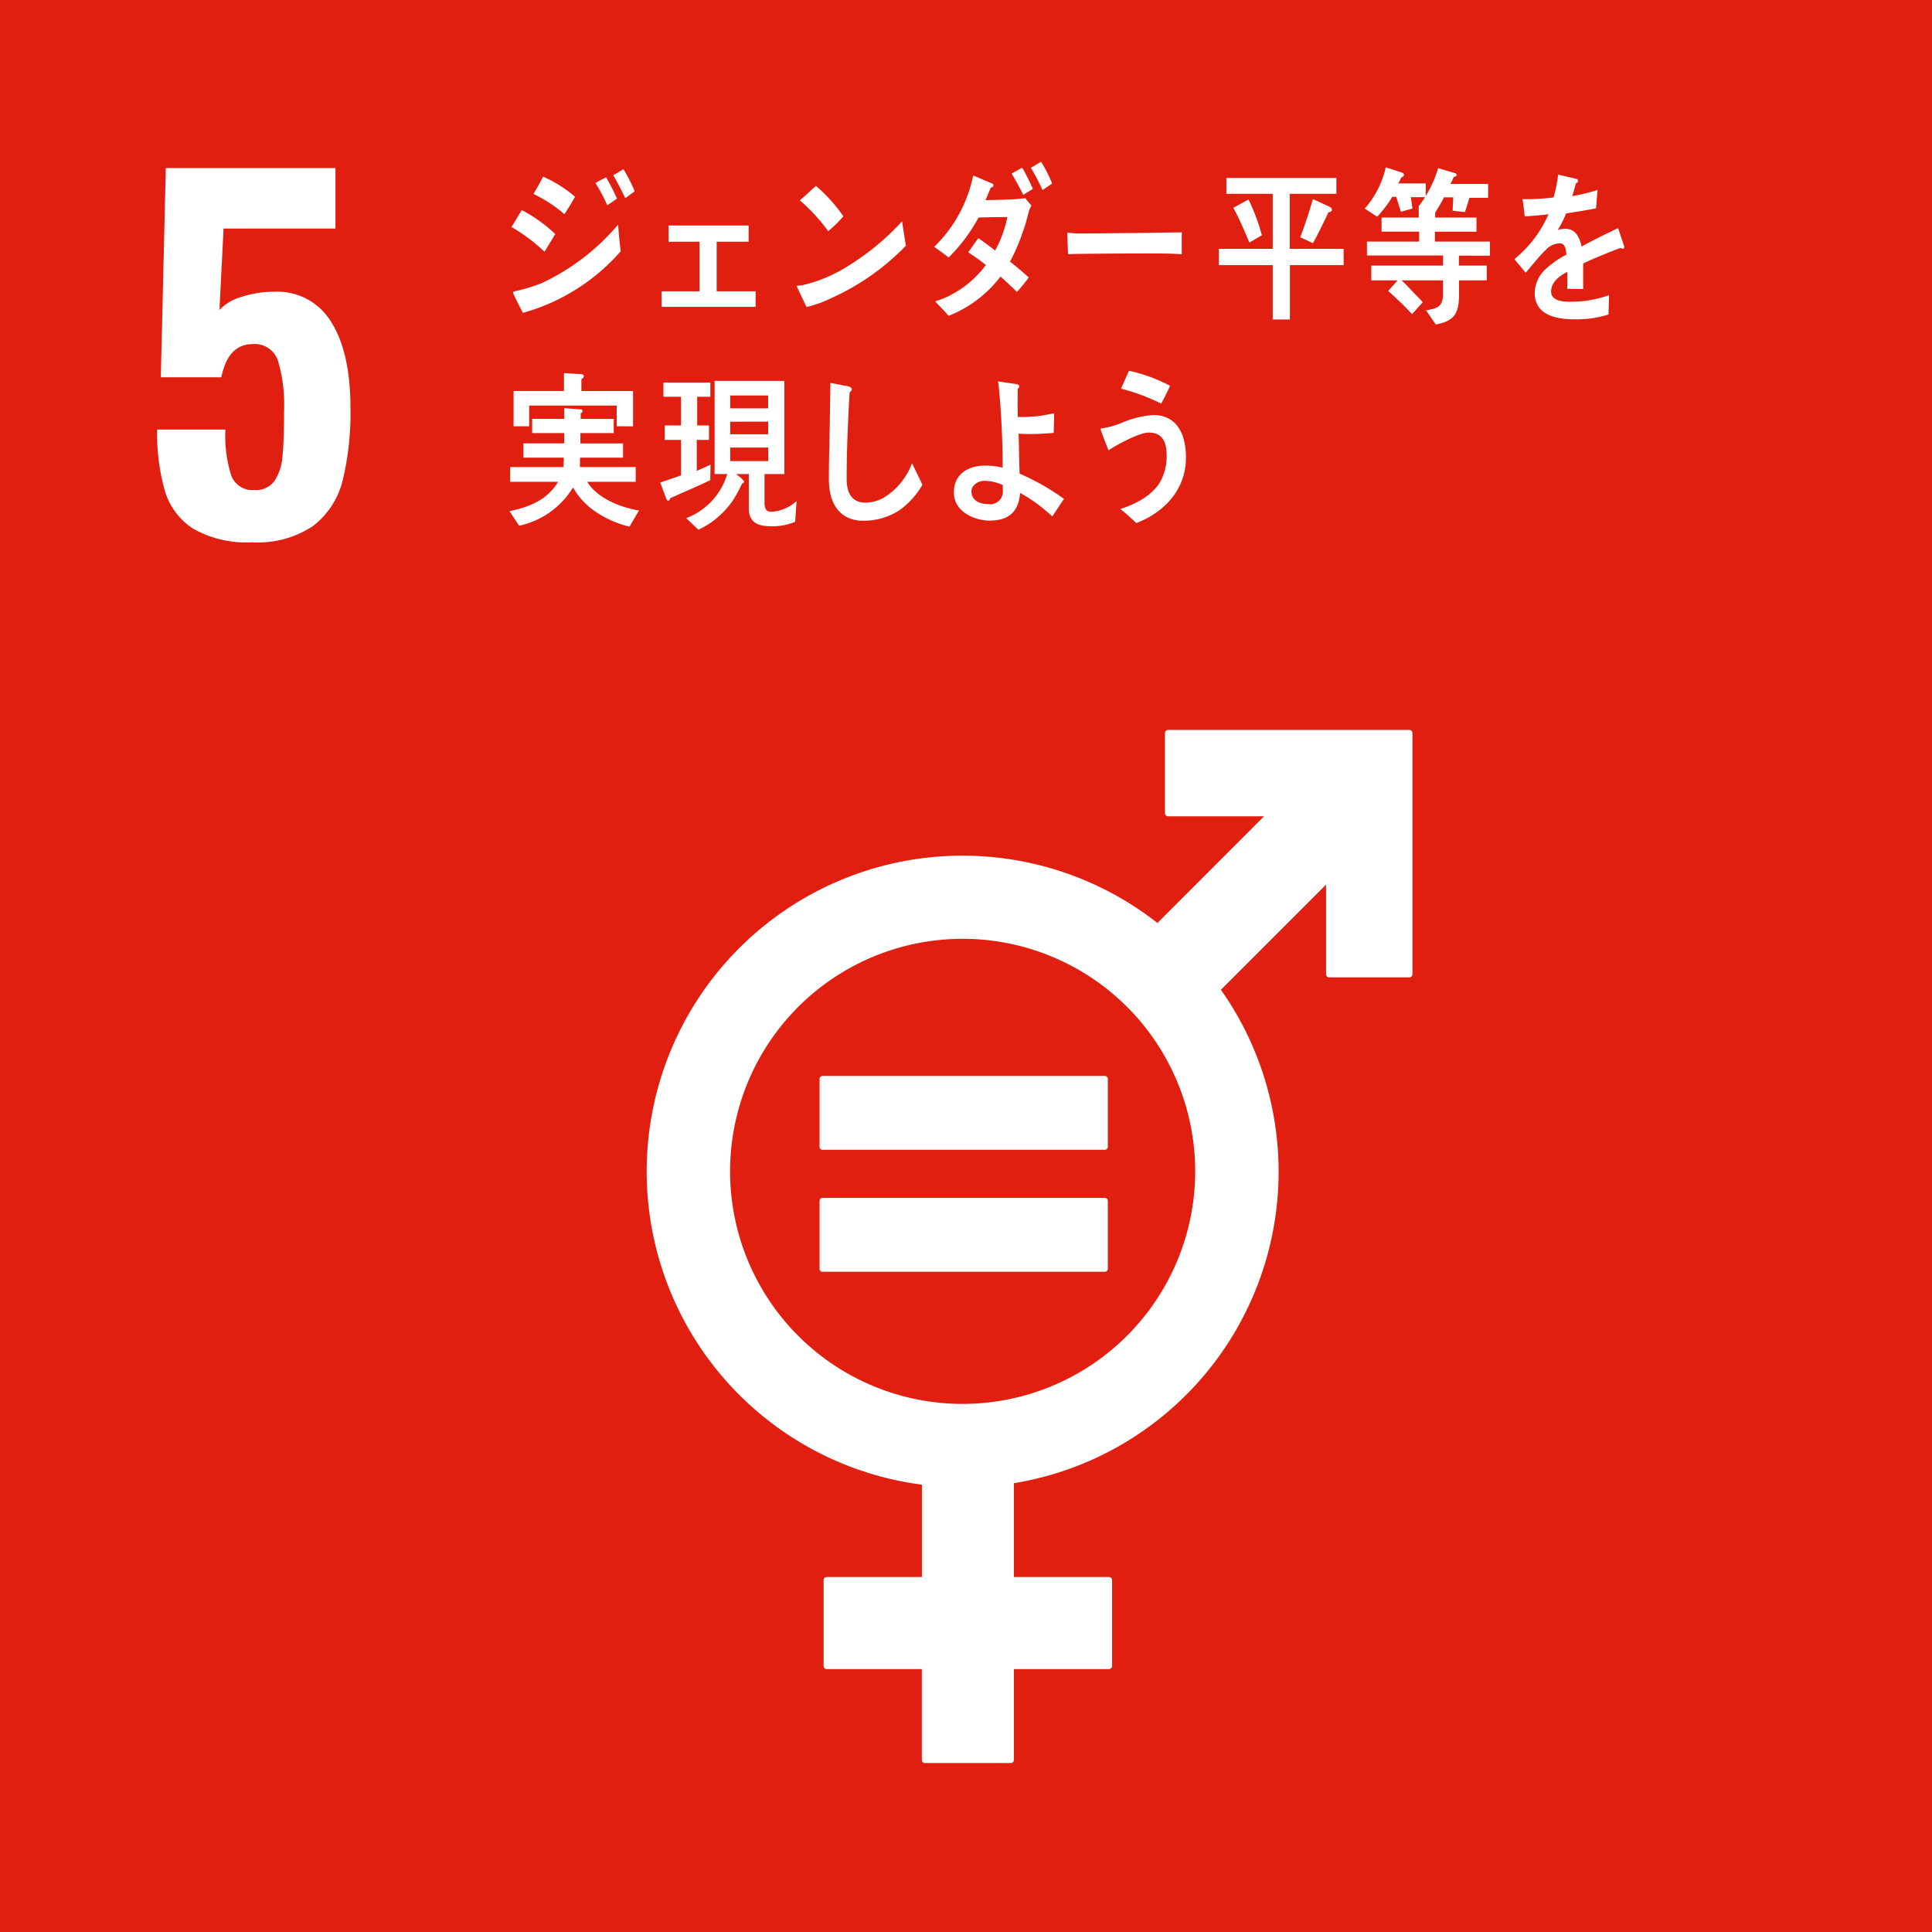 <svg id="グループ_1870" data-name="グループ 1870" xmlns="http://www.w3.org/2000/svg" xmlns:xlink="http://www.w3.org/1999/xlink" width="210" height="210" viewBox="0 0 210 210">
  <defs>
    <clipPath id="clip-path">
      <rect id="長方形_1018" data-name="長方形 1018" width="210" height="210" fill="none"/>
    </clipPath>
  </defs>
  <rect id="長方形_1017" data-name="長方形 1017" width="210" height="210" fill="#e01f10"/>
  <g id="グループ_1869" data-name="グループ 1869">
    <g id="グループ_1868" data-name="グループ 1868" clip-path="url(#clip-path)">
      <path id="パス_5025" data-name="パス 5025" d="M21.039,57.492a7.356,7.356,0,0,1-3.114-4.128,22.486,22.486,0,0,1-.841-6.673H24.5a14.186,14.186,0,0,0,.643,5.017,2.467,2.467,0,0,0,2.521,1.557,2.472,2.472,0,0,0,2.175-.988,5.644,5.644,0,0,0,.865-2.695q.173-1.7.173-4.918a16.753,16.753,0,0,0-.667-5.463,2.646,2.646,0,0,0-2.743-1.8q-2.672,0-3.411,3.609H17.479l.544-22.741h18.44V24.84H24.3l-.446,8.849a5.169,5.169,0,0,1,2.373-1.409,11.223,11.223,0,0,1,3.609-.568,6.824,6.824,0,0,1,6.18,3.312q2.076,3.312,2.076,9.294a31.1,31.1,0,0,1-.841,7.884,8.934,8.934,0,0,1-3.189,4.944,10.808,10.808,0,0,1-6.7,1.8,11.677,11.677,0,0,1-6.327-1.458" fill="#fff"/>
      <path id="パス_5026" data-name="パス 5026" d="M153.18,79.341H126.96a.337.337,0,0,0-.333.335v8.713a.337.337,0,0,0,.333.335H137.4l-11.593,11.6a34.328,34.328,0,1,0-25.6,61.053v10.04H89.862a.331.331,0,0,0-.339.331v9.339a.332.332,0,0,0,.339.334H100.2v9.88a.333.333,0,0,0,.333.333h9.334a.336.336,0,0,0,.338-.333v-9.88h10.341a.331.331,0,0,0,.332-.334v-9.339a.33.33,0,0,0-.332-.331H110.208v-10.2a34.31,34.31,0,0,0,22.5-53.634l11.428-11.429V105.9a.336.336,0,0,0,.338.333h8.711a.337.337,0,0,0,.34-.333V79.676a.338.338,0,0,0-.34-.335M104.635,152.6a25.278,25.278,0,1,1,25.278-25.277A25.3,25.3,0,0,1,104.635,152.6" fill="#fff"/>
      <path id="パス_5027" data-name="パス 5027" d="M120.075,116.952H89.416a.319.319,0,0,0-.333.3v7.423a.315.315,0,0,0,.333.3h30.659a.317.317,0,0,0,.339-.3v-7.423a.321.321,0,0,0-.339-.3" fill="#fff"/>
      <path id="パス_5028" data-name="パス 5028" d="M120.075,130.205H89.416a.322.322,0,0,0-.333.309v7.422a.316.316,0,0,0,.333.3h30.659a.319.319,0,0,0,.339-.3v-7.422a.324.324,0,0,0-.339-.309" fill="#fff"/>
      <path id="パス_5029" data-name="パス 5029" d="M59.184,27.358a19.578,19.578,0,0,0-3.592-2.686c.387-.594.736-1.223,1.125-1.834a15.746,15.746,0,0,1,3.638,2.61Zm-2.342,6.649c-.125-.213-1.078-2.087-1.078-2.2s.138-.135.215-.153a18.266,18.266,0,0,0,2.9-.879,24.348,24.348,0,0,0,8.312-6.366c.061.956.154,1.929.279,2.9a21.849,21.849,0,0,1-10.623,6.694m4.5-10.723a15.145,15.145,0,0,0-3.361-2.2c.372-.612.708-1.24,1.051-1.872A13.321,13.321,0,0,1,62.5,21.392c-.372.652-.741,1.281-1.158,1.892m4.67-.971a19.458,19.458,0,0,0-1.293-2.431l1.154-.614a21.91,21.91,0,0,1,1.19,2.324Zm1.96-.776c-.42-.826-.837-1.689-1.313-2.486l1.111-.663A17.4,17.4,0,0,1,68.988,20.8Z" fill="#fff"/>
      <path id="パス_5030" data-name="パス 5030" d="M71.917,33.355V31.663h4.118V26.276H72.671V24.509h8.7v1.767H77.9v5.387h4.228v1.692Z" fill="#fff"/>
      <path id="パス_5031" data-name="パス 5031" d="M90.372,32.4a13.2,13.2,0,0,1-2.71.976c-.093-.217-1.065-2.253-1.065-2.253,0-.073.074-.073.124-.073a2.881,2.881,0,0,0,.664-.09A15.813,15.813,0,0,0,92.3,28.835a27.227,27.227,0,0,0,5.75-4.777c.126.886.28,1.767.416,2.651a26.272,26.272,0,0,1-8.094,5.69m-.355-7.275a19.691,19.691,0,0,0-3.081-3.352c.6-.5,1.173-1.046,1.757-1.565a17.353,17.353,0,0,1,2.977,3.3,12.772,12.772,0,0,1-1.653,1.62" fill="#fff"/>
      <path id="パス_5032" data-name="パス 5032" d="M111.838,22.945c-.063.217-.11.446-.173.661a15.562,15.562,0,0,1-.522,1.7,21.867,21.867,0,0,1-1.358,3.133c.692.541,1.385,1.118,2.034,1.732-.4.539-.831,1.063-1.281,1.565-.581-.574-1.183-1.136-1.783-1.675a13.213,13.213,0,0,1-5.644,4.27c-.434-.5-.9-.99-1.374-1.46a.157.157,0,0,1-.044-.087c0-.075.06-.075.093-.092a5.447,5.447,0,0,0,.891-.305,11.191,11.191,0,0,0,4.485-3.586c-.615-.505-1.279-.936-1.922-1.386.383-.506.723-1.028,1.105-1.532.618.432,1.221.883,1.82,1.35a12.669,12.669,0,0,0,1.327-3.639c-1.047,0-2.081.015-3.129.055a18.5,18.5,0,0,1-3.252,4.341c-.511-.4-1.033-.791-1.572-1.156a14.947,14.947,0,0,0,4.24-7.76l2.078.881a.2.2,0,0,1,.125.2c0,.159-.172.217-.279.217-.2.467-.385.936-.584,1.385,1.448-.037,2.883-.037,4.333-.217a9.7,9.7,0,0,0,.659.794c-.09.2-.2.414-.273.614m-.621-1.768c-.38-.793-.813-1.564-1.26-2.32l1.155-.635a21.7,21.7,0,0,1,1.153,2.309Zm2.1-.521a21.58,21.58,0,0,0-1.267-2.414l1.112-.666a14.912,14.912,0,0,1,1.2,2.376Z" fill="#fff"/>
      <path id="パス_5033" data-name="パス 5033" d="M128.451,27.627c-.876-.055-1.636-.073-2.34-.073-.819-.017-8.064,0-10.02.073-.029-.722-.064-1.64-.081-2.179-.018-.27.106-.145.2-.135.26.035.757.053.894.063.938.024,3.347-.035,4.421-.035,2.237,0,4.444-.055,6.94-.09-.047.719,0,1.654-.016,2.376" fill="#fff"/>
      <path id="パス_5034" data-name="パス 5034" d="M140.207,28.817v5.908H138.34V28.817h-5.855V27.05h5.855V21.07H133.3V19.343h11.96V21.07h-5.069v5.98h5.855v1.767ZM135.8,26.364c-.54-1.278-1.092-2.576-1.739-3.781l1.648-.9a21.713,21.713,0,0,1,1.45,3.889Zm8.6-3.3c-.537,1.138-1.078,2.274-1.694,3.369l-1.372-.646c.507-1.35.97-2.738,1.372-4.146l1.851.849a.368.368,0,0,1,.217.307c0,.2-.249.267-.374.267" fill="#fff"/>
      <path id="パス_5035" data-name="パス 5035" d="M153.359,21.429l.168,1.245-1.261.342-.5-1.622h-.431a12.369,12.369,0,0,1-1.647,2.162l-1.343-.882a10.211,10.211,0,0,0,2.281-4.487l1.775.576a.278.278,0,0,1,.2.235c0,.165-.172.27-.292.287a3.587,3.587,0,0,1-.327.649h2.993v1.5Zm5.227,6.36-.018,1.08h3.039v1.605h-3.021c0,2.756.277,4.306-2.528,4.792l-1.052-1.532c1.066-.2,1.84-.29,1.84-1.782V30.474h-4.5c.462.432.893.881,1.322,1.353.326.34.667.646.974,1.023l-1.155,1.3a33.947,33.947,0,0,0-2.6-2.52l1.031-1.154h-2.868V28.869h7.8v-1.1h-8.268V26.258h5.674v-1.08h-4.086V23.646h4.039V22.42l1.867.254c.078.016.078-.077.078.016,0,.127-.063.359-.155.4v.559h4.487v1.532h-4.517v1.08h5.982v1.531Zm1.138-6.285-.492,1.545-1.338-.142.062-1.461h-1a15.44,15.44,0,0,1-.956,1.641l-1.79-.667a12.918,12.918,0,0,0,2.115-4.144l1.818.542c.075.018.188.09.188.2,0,.162-.2.2-.31.2-.11.27-.231.522-.356.774h4.085V21.5Z" fill="#fff"/>
      <path id="パス_5036" data-name="パス 5036" d="M176.38,27.033a.388.388,0,0,1-.22-.087c-1.062.374-3.107,1.225-4.077,1.692v2.773l-1.738-.018c.017-.252.017-.524.017-.831V29.554c-1.174.582-1.766,1.315-1.766,2.146,0,.719.677,1.1,2.012,1.1a12.551,12.551,0,0,0,4.287-.714l-.059,2.1a11.549,11.549,0,0,1-3.694.522q-4.324,0-4.326-2.88a3.621,3.621,0,0,1,1.209-2.6,10.425,10.425,0,0,1,2.233-1.55c-.029-.809-.264-1.226-.69-1.226a2.1,2.1,0,0,0-1.516.684,14.57,14.57,0,0,0-1.134,1.228c-.546.632-.881,1.061-1.088,1.278-.266-.324-.678-.811-1.221-1.475a12.985,12.985,0,0,0,3.708-4.884c-.78.11-1.649.18-2.592.237-.054-.686-.145-1.318-.235-1.875a23.966,23.966,0,0,0,3.371-.182,15.035,15.035,0,0,0,.5-2.483l1.991.466a.218.218,0,0,1,.175.215c0,.11-.072.2-.237.27-.071.309-.205.776-.394,1.388a21.731,21.731,0,0,0,2.749-.667l-.162,1.984c-.809.178-1.9.357-3.252.56a10.929,10.929,0,0,1-.912,1.8,2.842,2.842,0,0,1,.839-.125c.9,0,1.487.627,1.752,1.925,1.176-.647,2.514-1.313,3.971-2l.675,2.016c0,.143-.057.215-.174.215" fill="#fff"/>
      <path id="パス_5037" data-name="パス 5037" d="M68.419,57.251a11.356,11.356,0,0,1-3.635-1.6,7.793,7.793,0,0,1-2.5-2.666,9.1,9.1,0,0,1-5.861,4.161L55.38,55.561c1.986-.417,4.066-1.138,5.284-3.192H55.457v-1.6h5.795c.015-.343.033-.684.033-1.026H56.891V48.193h4.441V47.072H57.845V45.527h3.487V44.372l1.8.127a.172.172,0,0,1,.185.18.293.293,0,0,1-.2.252v.6h3.592v1.545H63.086v1.121h4.639v1.548H63.056c-.017.342-.017.683-.017,1.026H69.1v1.6H63.828c1.138,1.859,3.775,2.813,5.626,3.12ZM67.033,46.336V44.085H57.52v2.251H55.825V42.5H61.3V40.553l1.911.125a.223.223,0,0,1,.248.217.386.386,0,0,1-.264.307v1.3h5.614v3.836Z" fill="#fff"/>
      <path id="パス_5038" data-name="パス 5038" d="M77.2,52.191c-1.434.7-2.9,1.3-4.346,1.965-.032.11-.108.269-.218.269-.06,0-.141-.052-.2-.179l-.674-1.8c.752-.253,1.508-.505,2.264-.777V47.816H72.252v-1.57h1.772v-3.12H72.113V41.579h5.1v1.547H75.782v3.12h1.28v1.57H75.733v3.367c.5-.214,1-.449,1.5-.669Zm9.234,4.523a6.251,6.251,0,0,1-2.621.484c-1.187,0-2.421-.232-2.421-1.962V51.525H80c.142.11.878.649.878.829,0,.107-.138.18-.215.2a15.067,15.067,0,0,1-.969,1.784,9.256,9.256,0,0,1-3.78,3.243l-1.326-1.261a7.363,7.363,0,0,0,4.455-4.792h-1.37V41.4h7.583V51.525H83.1v3.118c0,.593.17.988.724.988a4.454,4.454,0,0,0,2.76-1.168Zm-2.943-13.73H79.374v1.4h4.117Zm-4.117,2.85V47.2h4.117l.015-1.368Zm4.132,2.811H79.374v1.478h4.132Z" fill="#fff"/>
      <path id="パス_5039" data-name="パス 5039" d="M97.89,55.381A7.152,7.152,0,0,1,93.8,56.6c-2.186,0-3.561-1.458-3.683-4.018-.032-.34-.016-.684-.016-1.026,0-.971.016-1.945.048-2.938.044-2.319.075-4.662.106-6.986.477.07.97.162,1.45.269a3.5,3.5,0,0,1,.6.128c.126.052.276.127.276.287a.365.365,0,0,1-.228.3c-.185,3.138-.324,6.305-.324,9.443,0,1.6.617,2.578,2.05,2.578a4.235,4.235,0,0,0,1.957-.527,7.422,7.422,0,0,0,3.1-3.761l1.128,2.341a8.833,8.833,0,0,1-2.376,2.683" fill="#fff"/>
      <path id="パス_5040" data-name="パス 5040" d="M114.38,56.135a17.767,17.767,0,0,0-3.5-2.558c-.167,2.306-1.527,3.01-3.328,3.01-1.529,0-3.87-.9-3.87-3.063s1.8-2.918,3.377-2.918a7.723,7.723,0,0,1,1.924.233c0-2.519-.107-5.06-.308-7.563-.061-.616-.092-1.225-.2-1.819l2.051.3c.093.018.262.108.262.252a.339.339,0,0,1-.169.25v.689c0,.791-.018,1.585.018,2.376h.184a16.325,16.325,0,0,0,2.126-.108c.553-.072,1.094-.2,1.633-.286,0,.7-.029,1.4-.047,2.124-.862.072-1.739.124-2.6.124-.4,0-.8-.017-1.216-.035.043,1.443.059,2.883.108,4.341a25.592,25.592,0,0,1,4.825,2.738ZM109,52.728a4.79,4.79,0,0,0-2.035-.464c-.538,0-1.373.4-1.373,1.133,0,1.118,1.079,1.4,1.835,1.4A1.382,1.382,0,0,0,109,53.235Z" fill="#fff"/>
      <path id="パス_5041" data-name="パス 5041" d="M123.514,56.854c-.573-.522-1.139-1.064-1.74-1.533,1.539-.467,3.587-1.475,4.437-3.135a5.744,5.744,0,0,0,.6-2.645c0-1.6-.524-2.524-1.954-2.524-1.005,0-3.455,1.316-4.365,1.93-.108-.27-.849-2.127-.849-2.289,0-.127.152-.107.216-.107a10.242,10.242,0,0,0,1.914-.522,10.513,10.513,0,0,1,3.587-.918c2.468,0,3.548,1.946,3.548,4.627,0,3.694-2.636,6.072-5.395,7.116m2.7-12.989a22.391,22.391,0,0,0-4.363-1.62c.295-.649.569-1.3.863-1.944a17.194,17.194,0,0,1,4.472,1.637c-.309.647-.618,1.3-.972,1.927" fill="#fff"/>
    </g>
  </g>
</svg>
